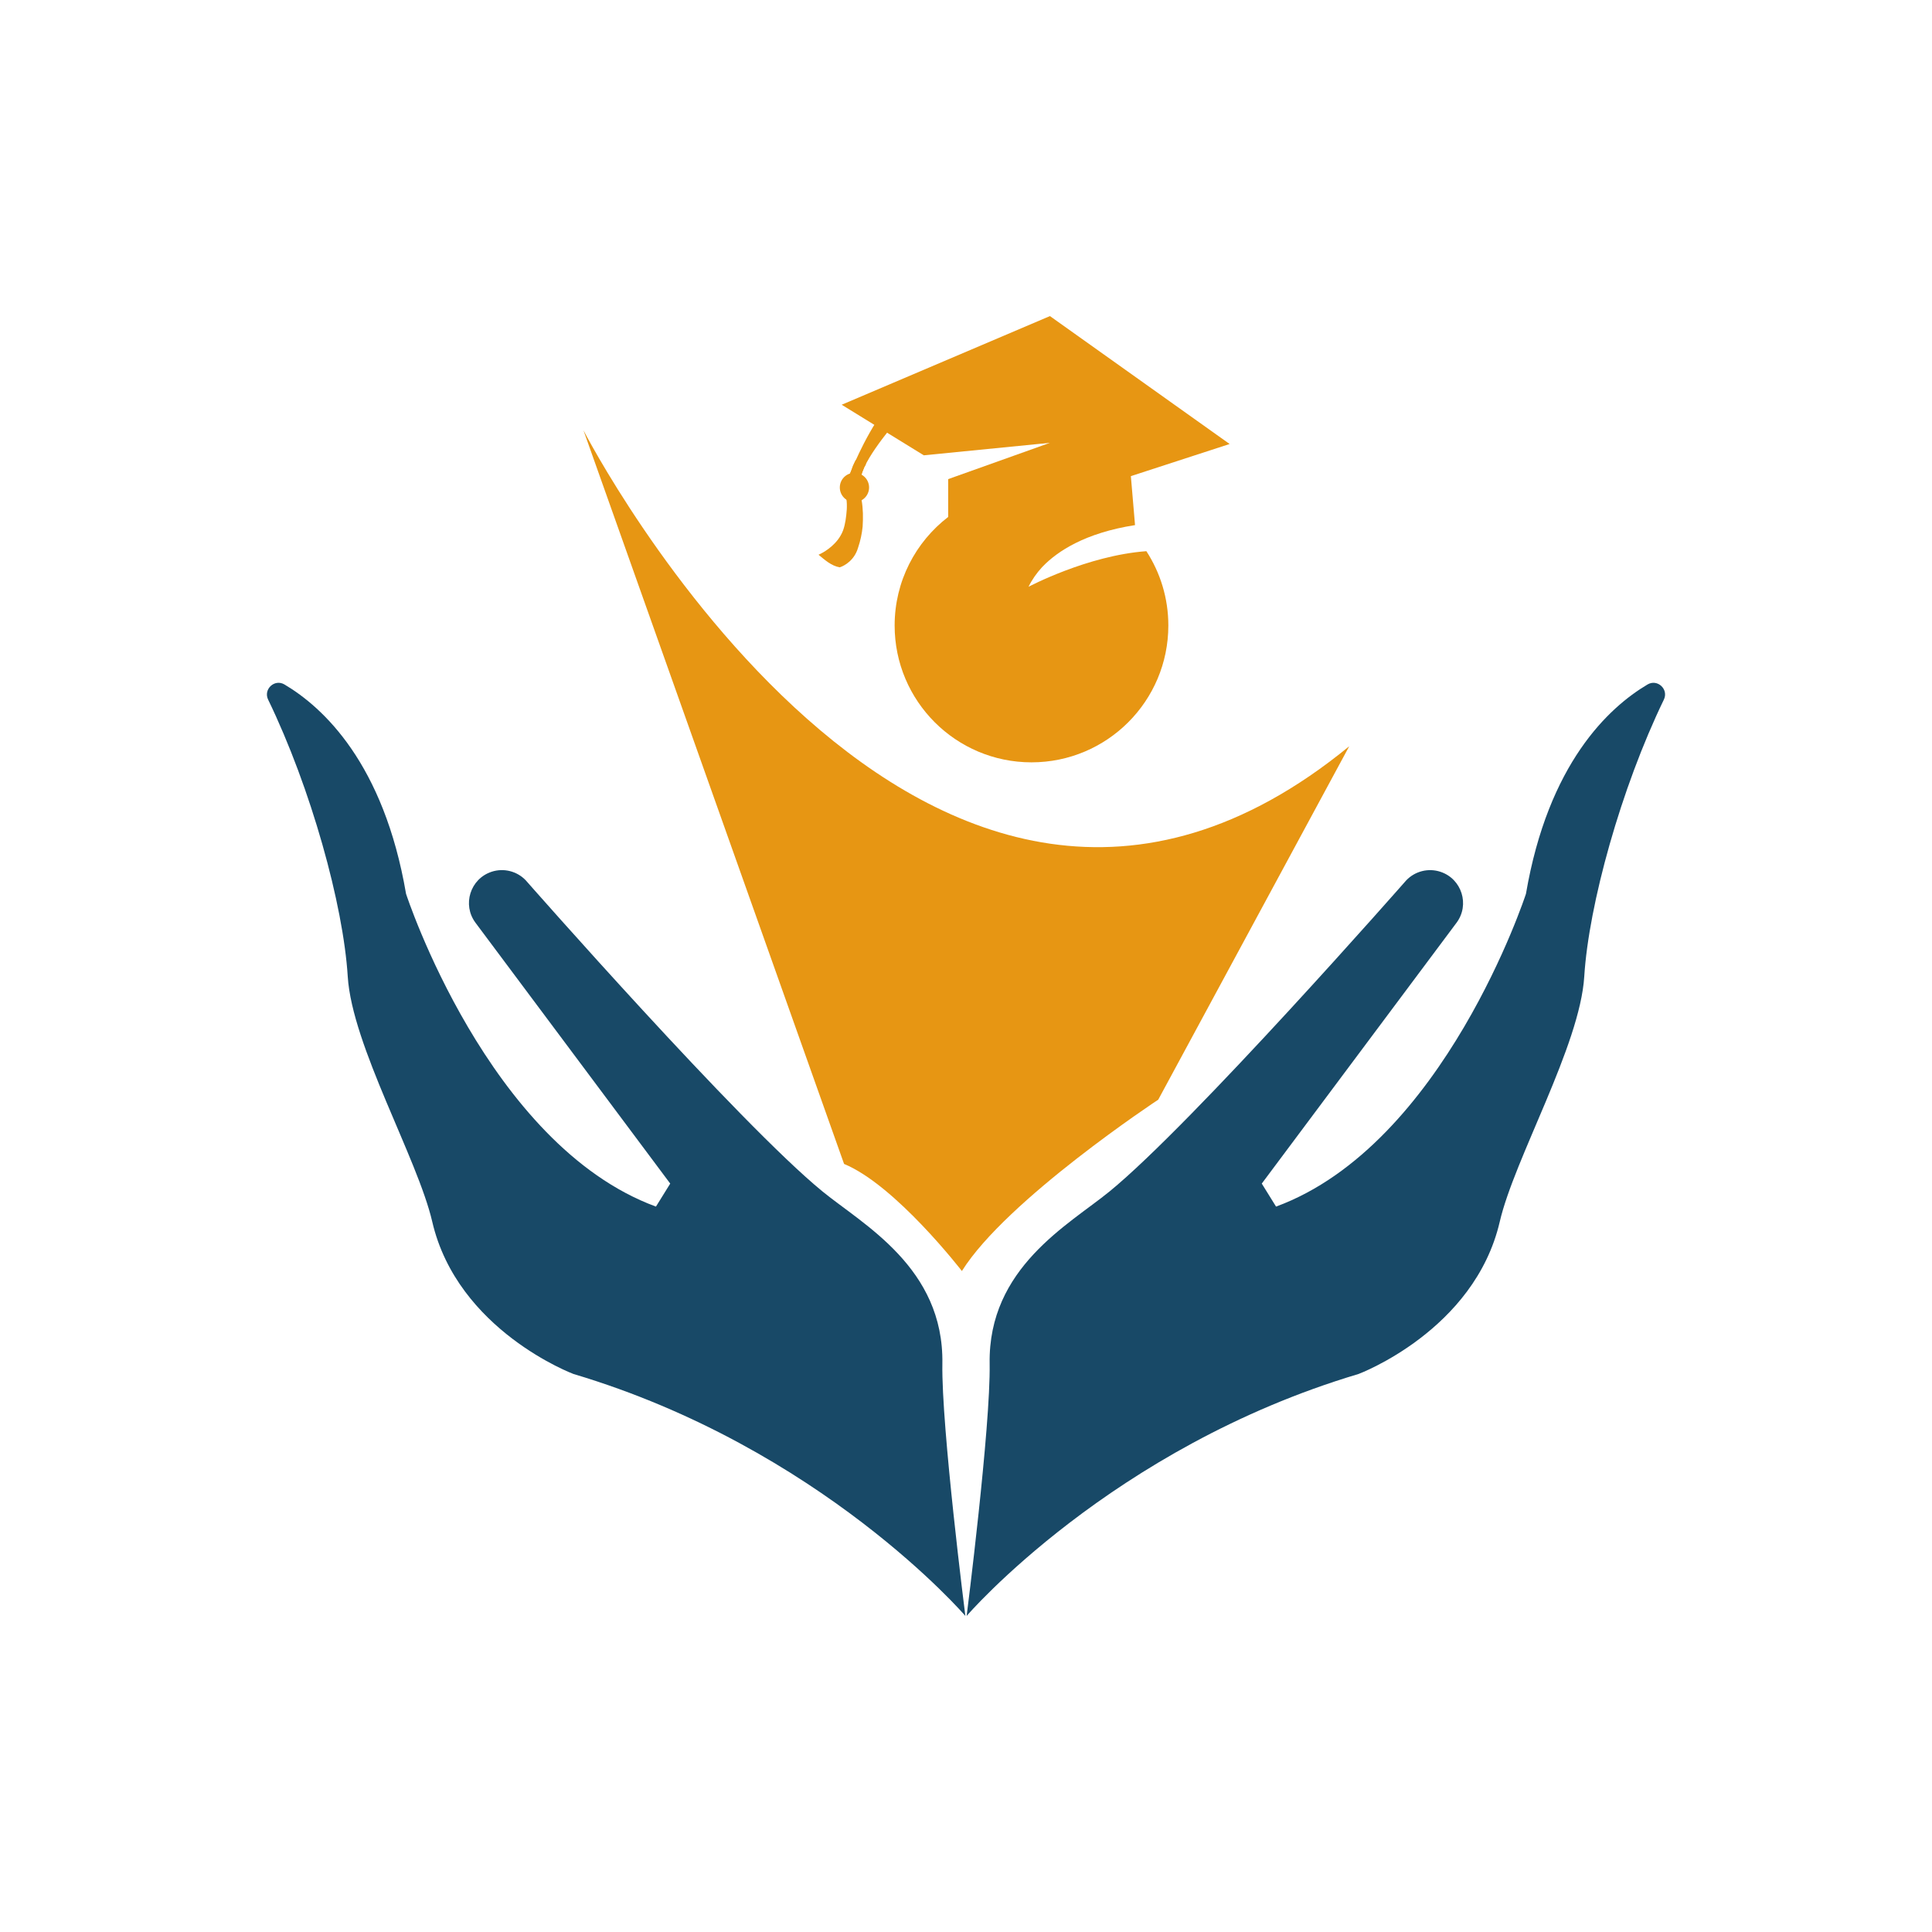 <?xml version="1.0" encoding="utf-8"?>
<!-- Generator: Adobe Illustrator 25.4.1, SVG Export Plug-In . SVG Version: 6.00 Build 0)  -->
<svg version="1.1" id="Layer_1" xmlns="http://www.w3.org/2000/svg" xmlns:xlink="http://www.w3.org/1999/xlink" x="0px" y="0px"
	 viewBox="0 0 1080 1080" style="enable-background:new 0 0 1080 1080;" xml:space="preserve">
<style type="text/css">
	.st0{fill:#E79613;}
	.st1{fill:#184967;}
	.st2{fill-rule:evenodd;clip-rule:evenodd;fill:#E79613;}
</style>
<g>
	<path class="st0" d="M326.16,240.54c0,0,190.58,371.19,428.07,176.62L647.46,614.73c0,0-84.82,55.88-109.76,95.79
		c0,0-36.92-47.9-65.86-59.87L326.16,240.54z"/>
	<path class="st0" d="M574.95,328.02c1.98-4.04,4.53-7.64,7.47-10.85c0.19-0.2,0.38-0.4,0.58-0.61c0.03-0.03,0.05-0.05,0.08-0.08
		c8.05-8.23,23.37-18.58,51.41-22.94l-2.33-27.38l55.21-17.96l-100.45-71.51l-116.41,49.56l45.9,28.27l70.51-6.98l-56.88,20.29
		v21.14c-18.2,13.98-29.93,35.96-29.93,60.68c0,42.25,34.25,76.5,76.5,76.5c42.25,0,76.5-34.25,76.5-76.5
		c0-15.32-4.52-29.58-12.28-41.54C607.74,310.55,574.95,328.02,574.95,328.02z"/>
	<path class="st1" d="M540.36,903.32c0,0,80.71-94.02,219.08-135.26c0,0,64.81-24.21,78.94-85.15
		c8.19-35.3,44.84-98.43,47.23-137.03c2.49-40.18,20.55-105.32,44.5-154.78c2.81-5.8-3.6-11.76-9.14-8.47
		c-21.65,12.84-55.47,44.1-67.95,117.02c0,0-45.68,140.25-139.7,174.84l-7.98-12.86l108.86-145.79c7.53-10.08,2.95-24.58-9-28.51
		l0,0c-6.75-2.22-14.18-0.36-19.09,4.78c0,0-119.37,135.94-165.92,173.96c-22.7,18.54-67.86,42.61-66.97,96.23
		C553.81,797.69,540.36,903.32,540.36,903.32z"/>
	<path class="st1" d="M539.64,903.32c0,0-80.71-94.02-219.08-135.26c0,0-64.81-24.21-78.94-85.15
		c-8.19-35.3-44.84-98.43-47.23-137.03c-2.49-40.18-20.55-105.32-44.5-154.78c-2.81-5.8,3.6-11.76,9.14-8.47
		c21.65,12.84,55.47,44.1,67.95,117.02c0,0,45.68,140.25,139.7,174.84l7.98-12.86L265.81,515.83c-7.53-10.08-2.95-24.58,9-28.51l0,0
		c6.75-2.22,14.18-0.36,19.09,4.78c0,0,119.37,135.94,165.92,173.96c22.7,18.54,67.86,42.61,66.97,96.23
		C526.19,797.69,539.64,903.32,539.64,903.32z"/>
	<circle class="st0" cx="477.64" cy="272.5" r="8.18"/>
	<path class="st0" d="M481.63,266.63c-0.45-1.97,0.91-3.49,1.36-5.31c0.34-0.52,0.66-1.05,0.98-1.58c-0.1-2,0.52-4.05,1.85-5.52
		l-4.97-1.52c-0.26,1.83-1.13,3.56-2.62,4.7c-0.55,1-0.96,2-1.46,3c-0.61,1.82-1.21,3.49-1.97,5.15c-0.15,0.3-0.45,0.45-0.76,0.76
		c-1.36,0.91-2.58,1.82-3.34,3.34c-0.45,1.21-0.76,2.43-0.61,3.79c0.15,0.91,0.15,1.82,0.76,2.58c0.76,0.91,1.52,1.82,2.27,2.73
		c0.61,4.09,0.15,8.04-0.45,12.13c-0.32,1.94-0.73,3.8-1.38,5.59c-2.83,7.51-9.77,11.66-12.55,13.07c-0.4,0.17-0.79,0.37-1.18,0.56
		c0.35-0.15,0.69-0.32,1.03-0.48c-0.64,0.32-1.03,0.48-1.03,0.48c3.5,2.88,7.18,6.25,11.87,7.04c0.41-0.12,6.85-2.17,9.72-9.45
		c0.13-0.36,0.25-0.72,0.37-1.08c0.06-0.18,0.13-0.35,0.18-0.54c0,0,0,0,0,0c1.27-3.79,2.13-7.69,2.52-11.7
		c0.3-5,0.3-9.85-0.61-15.01c0-0.3,0.15-0.76,0.3-1.06c1.36-1.36,2.88-2.73,3.03-4.7C485.27,270.87,483.9,268.14,481.63,266.63z"/>
	<path class="st2" d="M475.34,264.49c0,0,7.04-18.63,18.46-34.7l8.87,3.88c0,0-18.4,20.73-21.07,31.82"/>
</g>
</svg>
